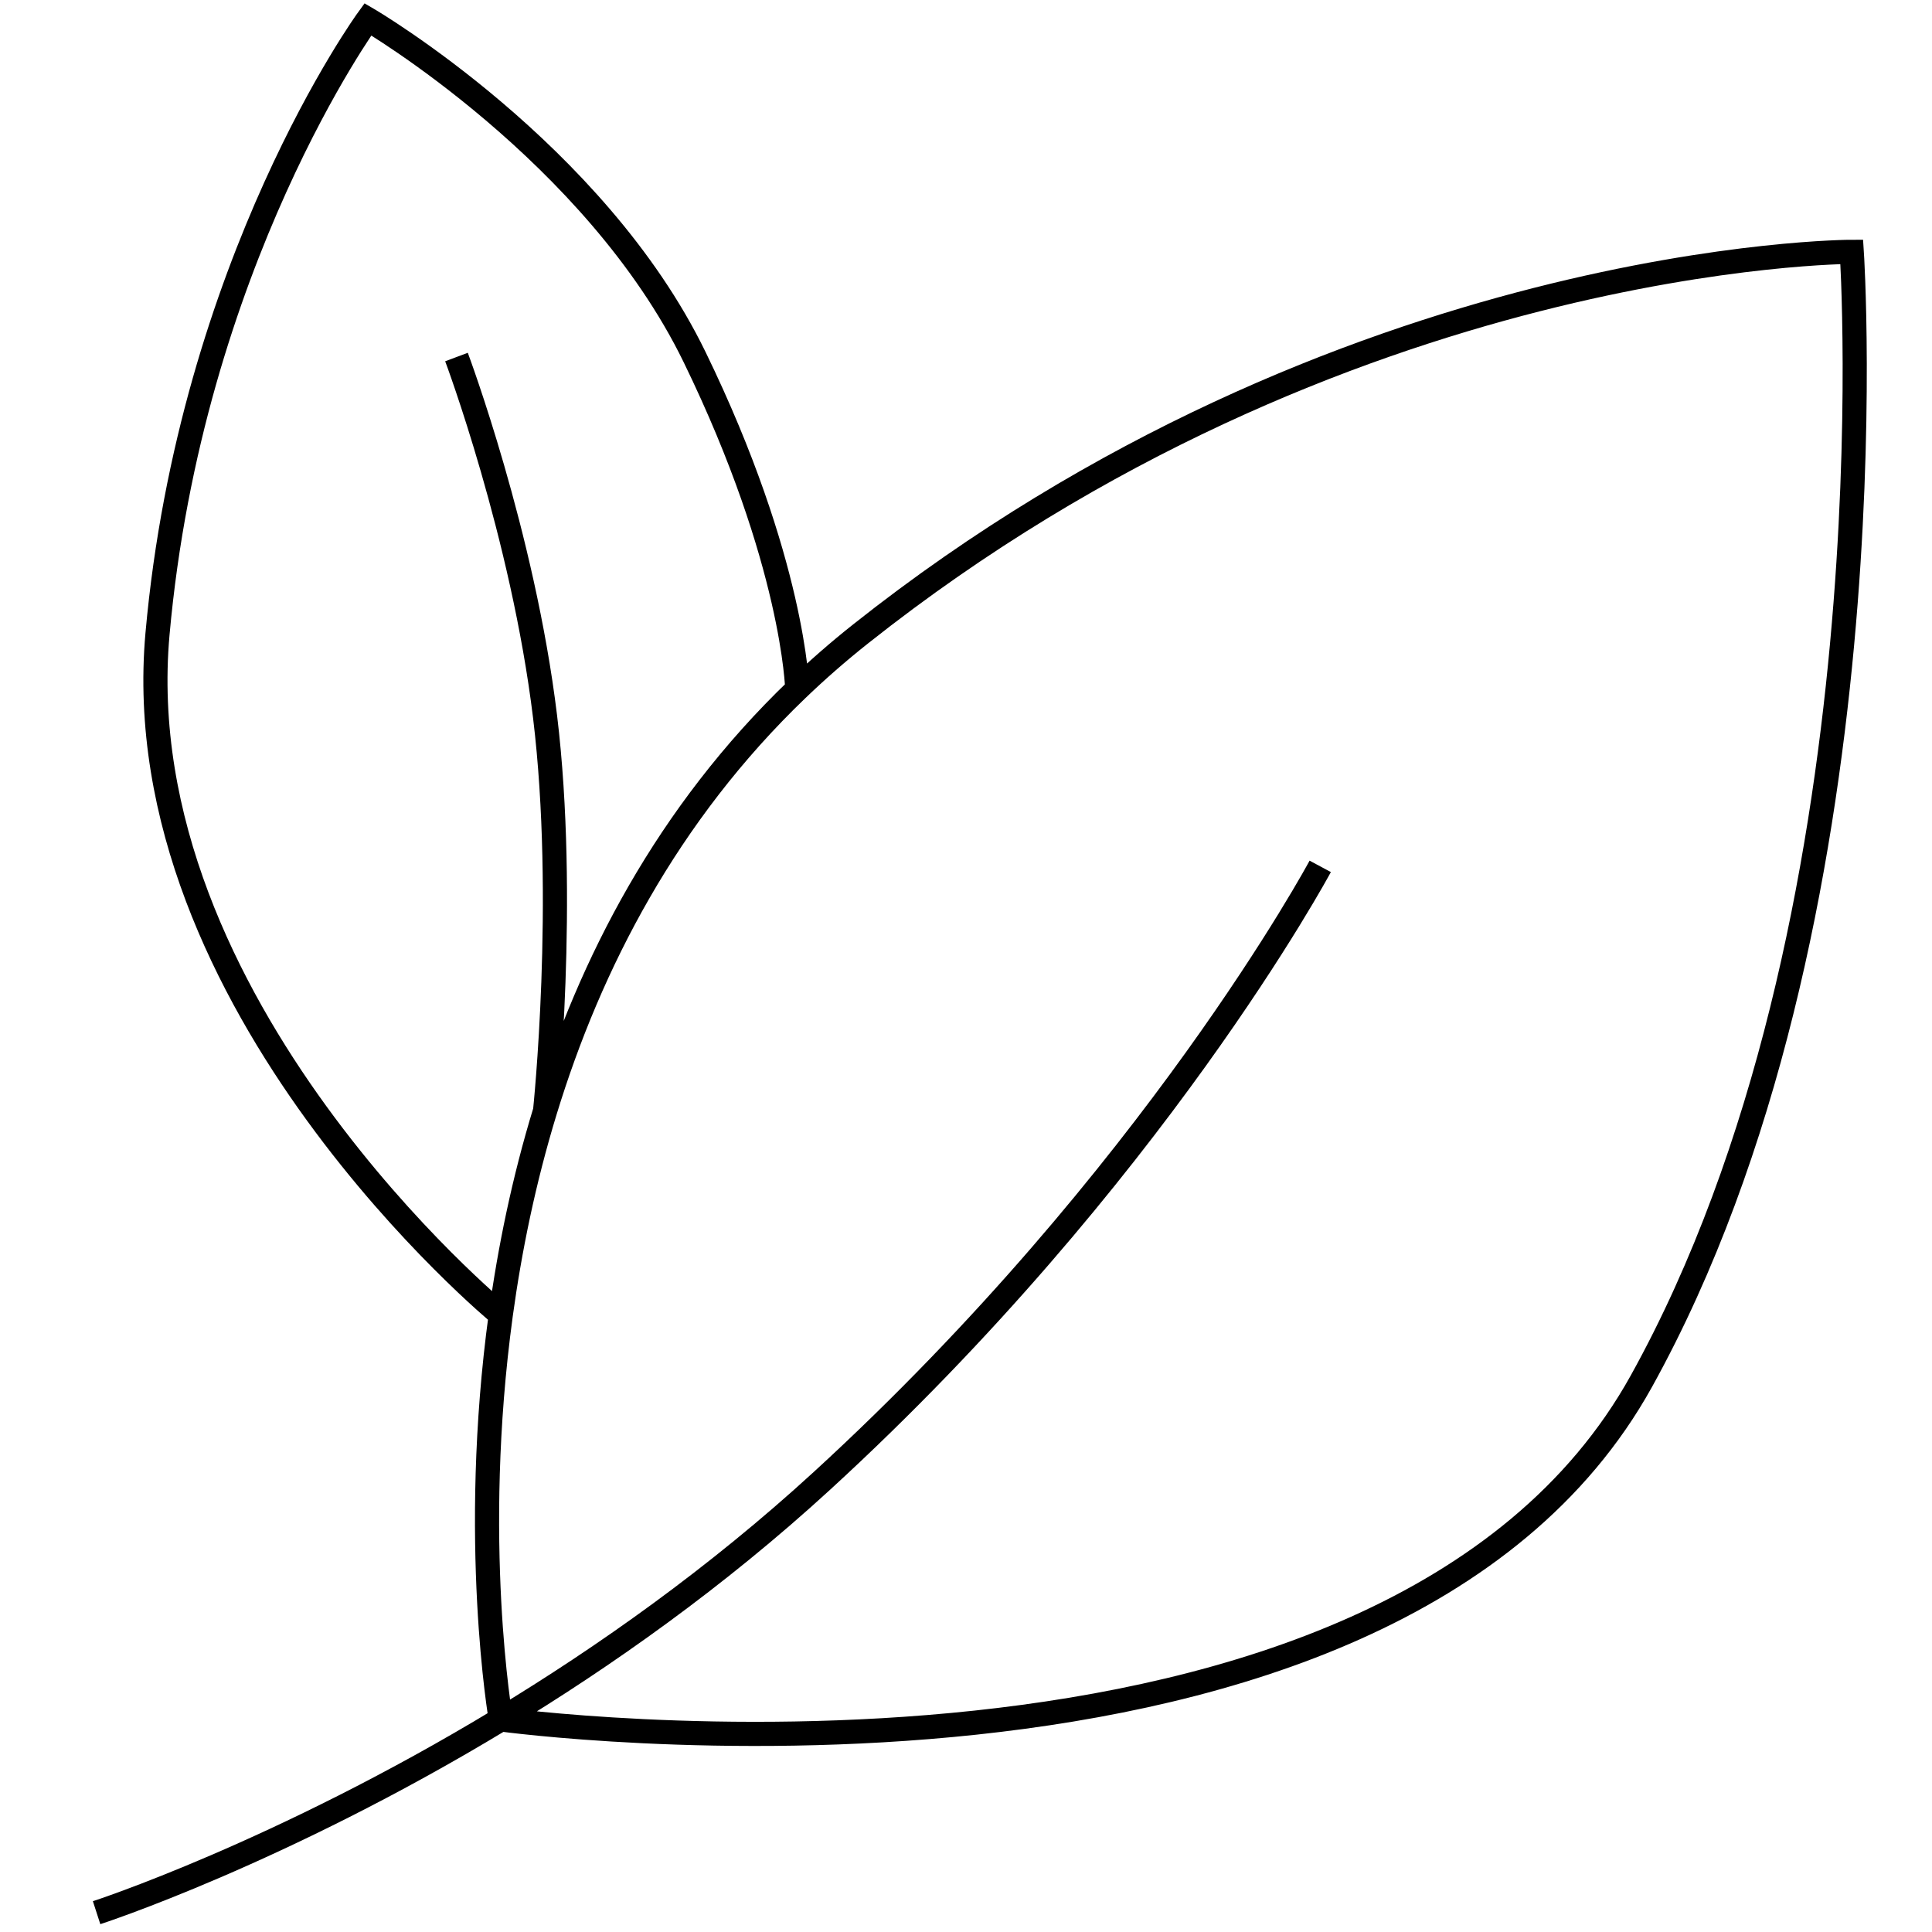 <svg width="80" height="80" viewBox="0 0 80 80" fill="none" xmlns="http://www.w3.org/2000/svg">
<path d="M54.668 35.874C54.668 35.874 47.79 48.711 34.034 61.319C29.655 65.333 25.02 68.603 20.736 71.197M4 79.2C4 79.2 11.564 76.75 20.736 71.197M20.736 71.197C20.736 71.197 57.419 76.22 67.966 57.193C78.512 38.166 76.678 10.428 76.678 10.428C76.678 10.428 55.585 10.428 35.639 26.246C34.71 26.982 33.835 27.748 33.012 28.538M20.736 71.197C20.736 71.197 19.456 63.803 20.736 54.442M22.571 45.996C22.571 45.996 23.488 37.249 22.571 29.684C21.654 22.119 18.902 14.784 18.902 14.784M22.571 45.996C24.428 39.924 27.626 33.705 33.012 28.538M22.571 45.996C21.686 48.888 21.105 51.746 20.736 54.442M33.012 28.538C33.012 28.538 32.888 23.265 28.761 14.784C24.634 6.302 15.234 0.8 15.234 0.8C15.234 0.8 7.898 10.887 6.522 26.246C5.146 41.605 20.736 54.442 20.736 54.442" stroke="black"/>
</svg>
